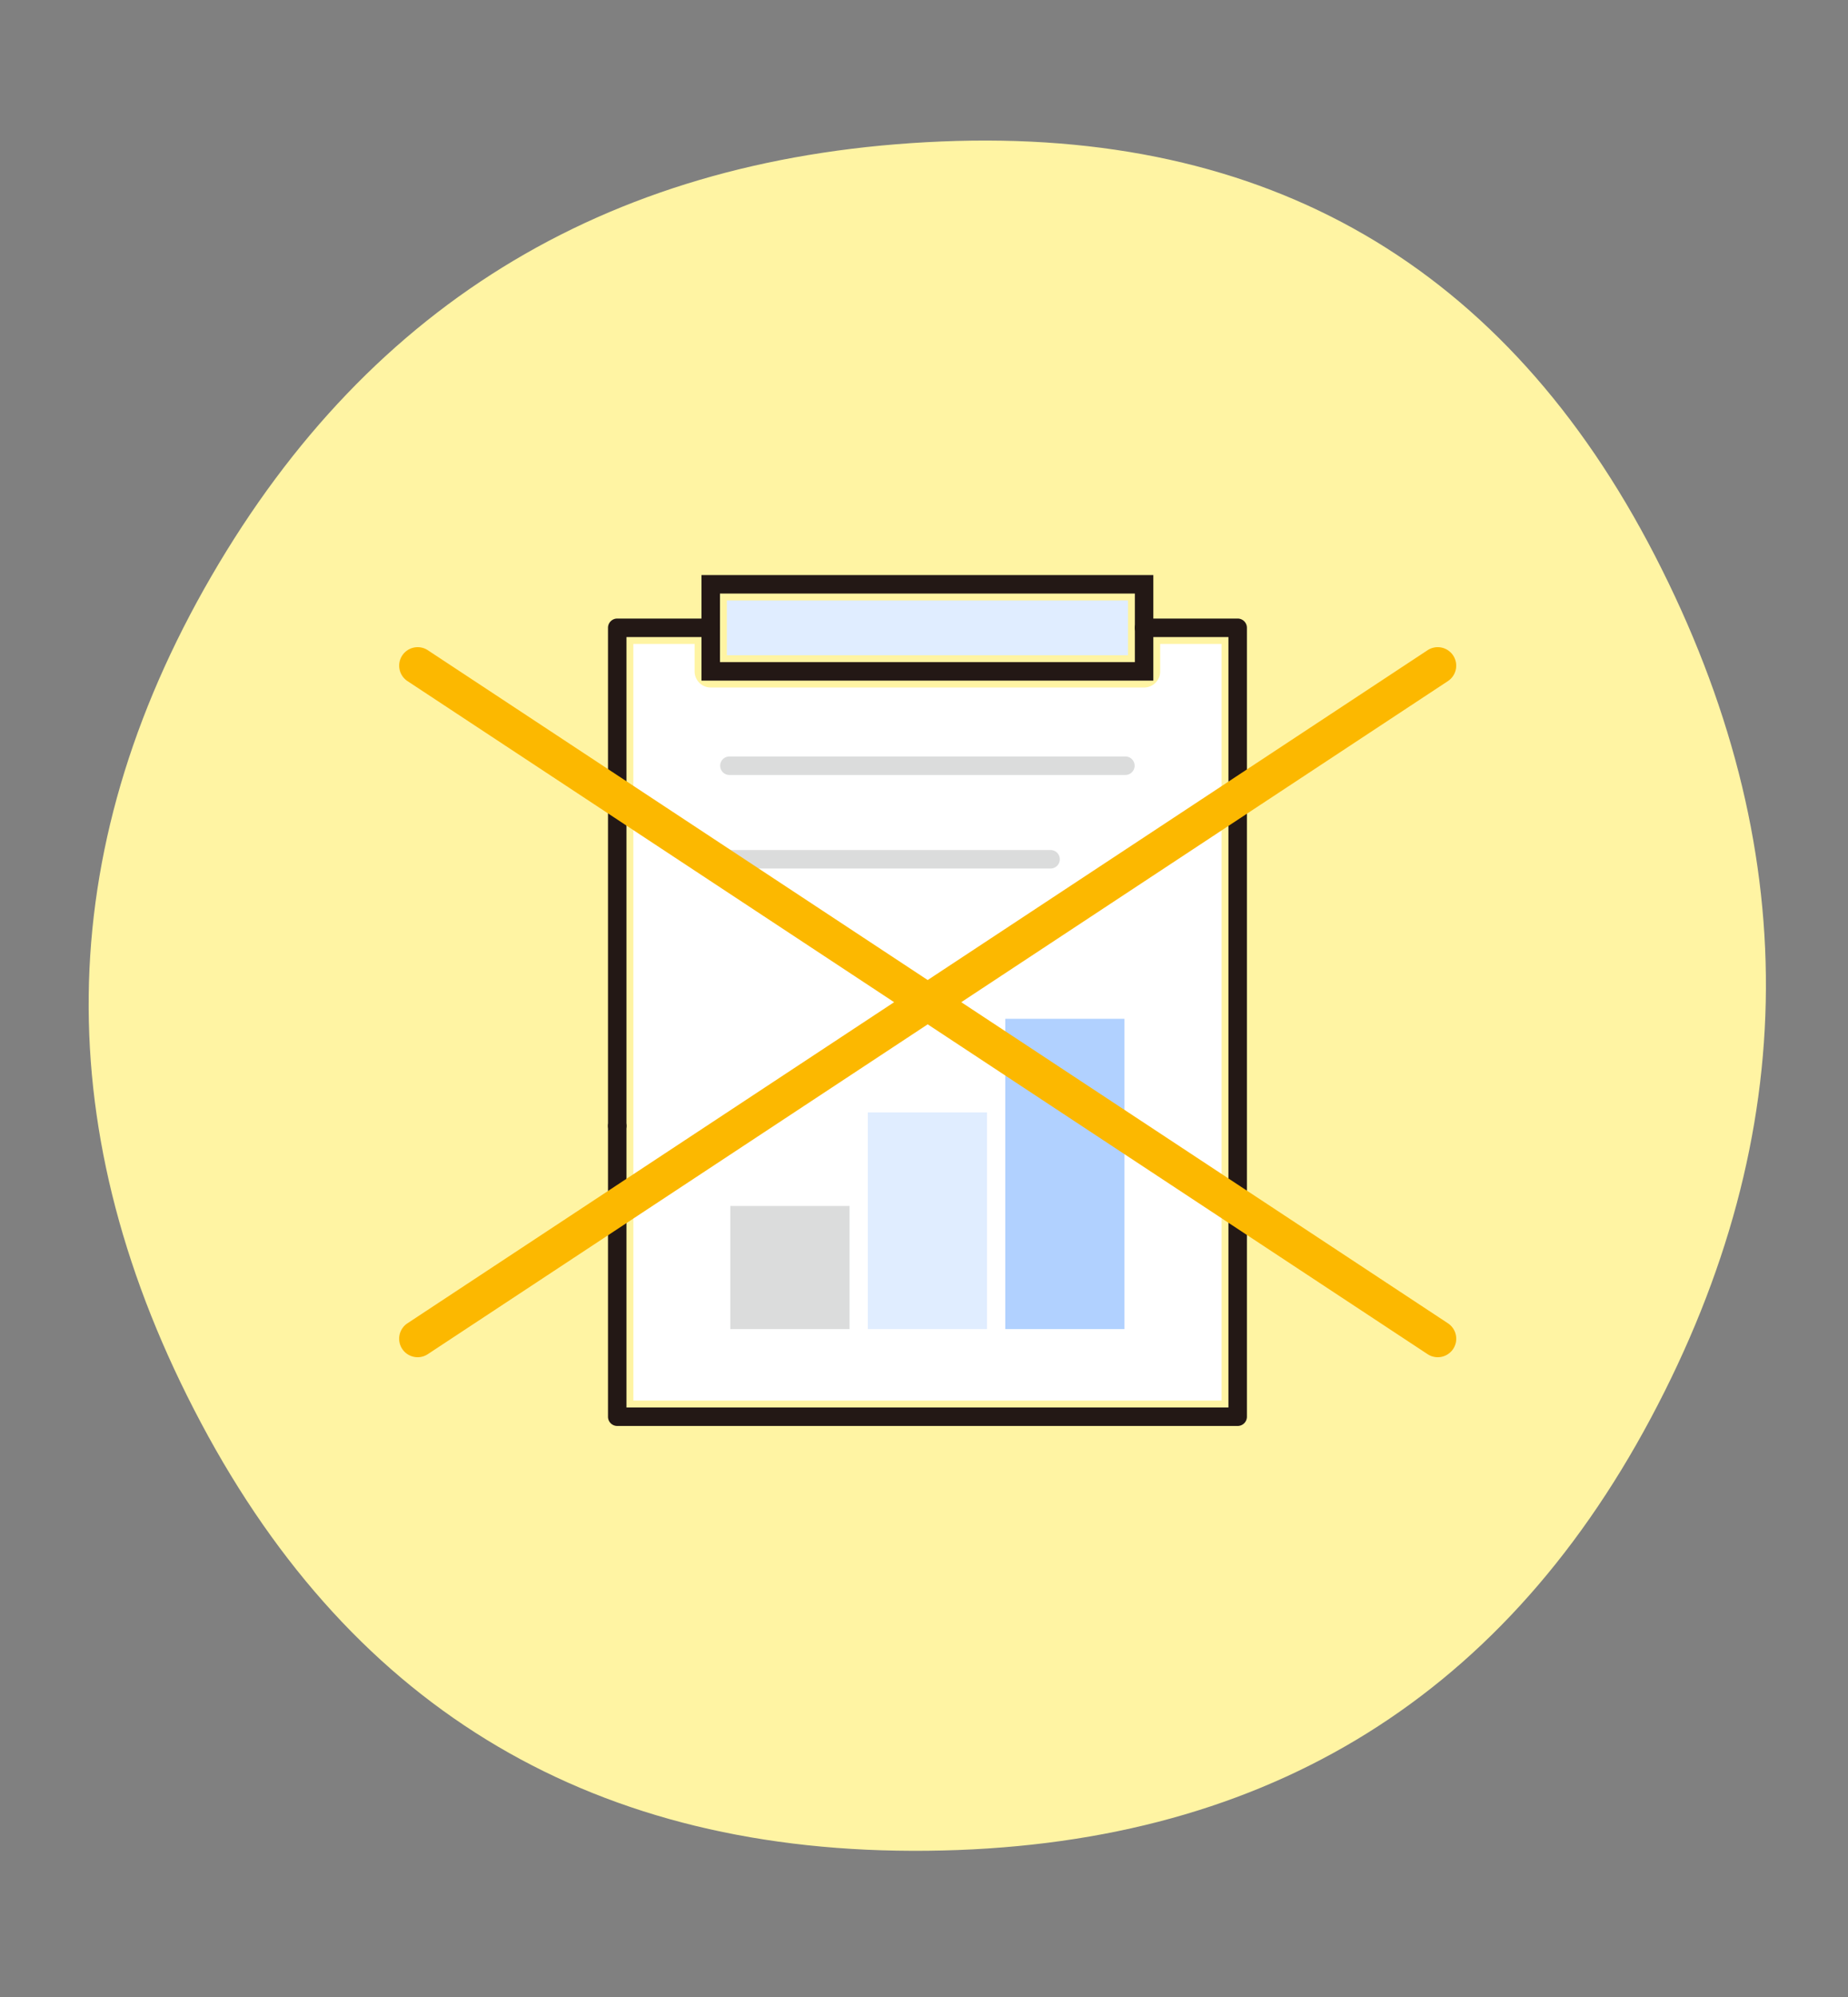 <svg xmlns="http://www.w3.org/2000/svg" xmlns:xlink="http://www.w3.org/1999/xlink" width="250" height="270" viewBox="0 0 250 270">
  <rect x="0" y="0" width="250" height="270" fill="#808080" stroke="none"/>
  <defs>
    <clipPath id="clip-path">
      <rect id="長方形_1120" data-name="長方形 1120" width="250" height="270" transform="translate(7481 5139)" fill="#fff" stroke="#707070" stroke-width="1"/>
    </clipPath>
  </defs>
  <g id="merit-img-03" transform="translate(-7481 -5139)" clip-path="url(#clip-path)">
    <g id="merit-04" transform="translate(7493 5158)">
      <path id="パス_2667" data-name="パス 2667" d="M245.7,217.2q-30.844,57.81-97.917,58.5t-98.2-57.808q-31.118-58.5,1.381-114.513T149.72,44.6q66.243-2.765,96.535,56.012T245.7,217.2Z" transform="translate(-34.368 -44.472)" fill="#fff4a3"/>
      <g id="グループ_321" data-name="グループ 321" transform="translate(5.273 0.152)">
        <path id="パス_4971" data-name="パス 4971" d="M0,0H54.265V7.412H0Z" transform="translate(81.057 62.028)" fill="#e0edff"/>
        <path id="パス_2668" data-name="パス 2668" d="M176.49,185.56h8.288v3.711a2.182,2.182,0,0,0,2.18,2.18h58.626a2.182,2.182,0,0,0,2.18-2.18V185.56h8.3v102.3H176.495" transform="translate(-108.083 -117.65)" fill="#fff"/>
        <path id="パス_2669" data-name="パス 2669" d="M171.96,249.628a1.25,1.25,0,0,1-1.25-1.25V181.03a1.25,1.25,0,0,1,1.25-1.25H184.6a1.25,1.25,0,1,1,0,2.5H173.21v66.1A1.25,1.25,0,0,1,171.96,249.628Z" transform="translate(-105.733 -115.301)" fill="#231815"/>
        <path id="パス_2670" data-name="パス 2670" d="M255.894,288.943H171.96a1.25,1.25,0,0,1-1.25-1.25V248.378a1.25,1.25,0,0,1,2.5,0v38.065h81.434V182.28H243.235a1.25,1.25,0,0,1,0-2.5h12.659a1.25,1.25,0,0,1,1.25,1.25V287.693A1.25,1.25,0,0,1,255.894,288.943Z" transform="translate(-105.733 -115.301)" fill="#231815"/>
        <path id="パス_4970" data-name="パス 4970" d="M-1.25-1.25H59.876V13.023H-1.25Zm58.626,2.5H1.25v9.273H57.376Z" transform="translate(78.876 59.848)" fill="#231815"/>
        <path id="パス_4969" data-name="パス 4969" d="M0,0H16.125V29.294H0Z" transform="translate(100.127 131.248)" fill="#e0edff"/>
        <path id="パス_4968" data-name="パス 4968" d="M0,0H16.125V41.948H0Z" transform="translate(118.721 118.594)" fill="#b1d1ff"/>
        <path id="パス_4967" data-name="パス 4967" d="M0,0H16.125V16.644H0Z" transform="translate(81.529 143.897)" fill="#dbdcdc"/>
        <path id="パス_4966" data-name="パス 4966" d="M53.567,1.25H0A1.25,1.25,0,0,1-1.25,0,1.25,1.25,0,0,1,0-1.25H53.567A1.25,1.25,0,0,1,54.817,0,1.25,1.25,0,0,1,53.567,1.25Z" transform="translate(81.403 84.376)" fill="#dbdcdc"/>
        <path id="パス_4965" data-name="パス 4965" d="M43.445,1.25H0A1.25,1.25,0,0,1-1.25,0,1.25,1.25,0,0,1,0-1.25H43.445A1.25,1.25,0,0,1,44.695,0,1.25,1.25,0,0,1,43.445,1.25Z" transform="translate(81.403 97.025)" fill="#dbdcdc"/>
      </g>
      <g id="グループ_320" data-name="グループ 320" transform="translate(-1217.447 -4456.116)">
        <path id="パス_4964" data-name="パス 4964" d="M138,93.5a2.488,2.488,0,0,1-1.374-.413l-138-91a2.5,2.5,0,0,1-.711-3.463,2.5,2.5,0,0,1,3.463-.711l138,91A2.5,2.5,0,0,1,138,93.5Z" transform="translate(1261.947 4527.116)" fill="#fcb800"/>
        <path id="パス_4963" data-name="パス 4963" d="M0,93.5a2.5,2.5,0,0,1-2.089-1.124,2.5,2.5,0,0,1,.711-3.463l138-91a2.5,2.5,0,0,1,3.463.711,2.5,2.5,0,0,1-.711,3.463l-138,91A2.489,2.489,0,0,1,0,93.5Z" transform="translate(1261.947 4527.116)" fill="#fcb800"/>
      </g>
    </g>
  </g>
</svg>
